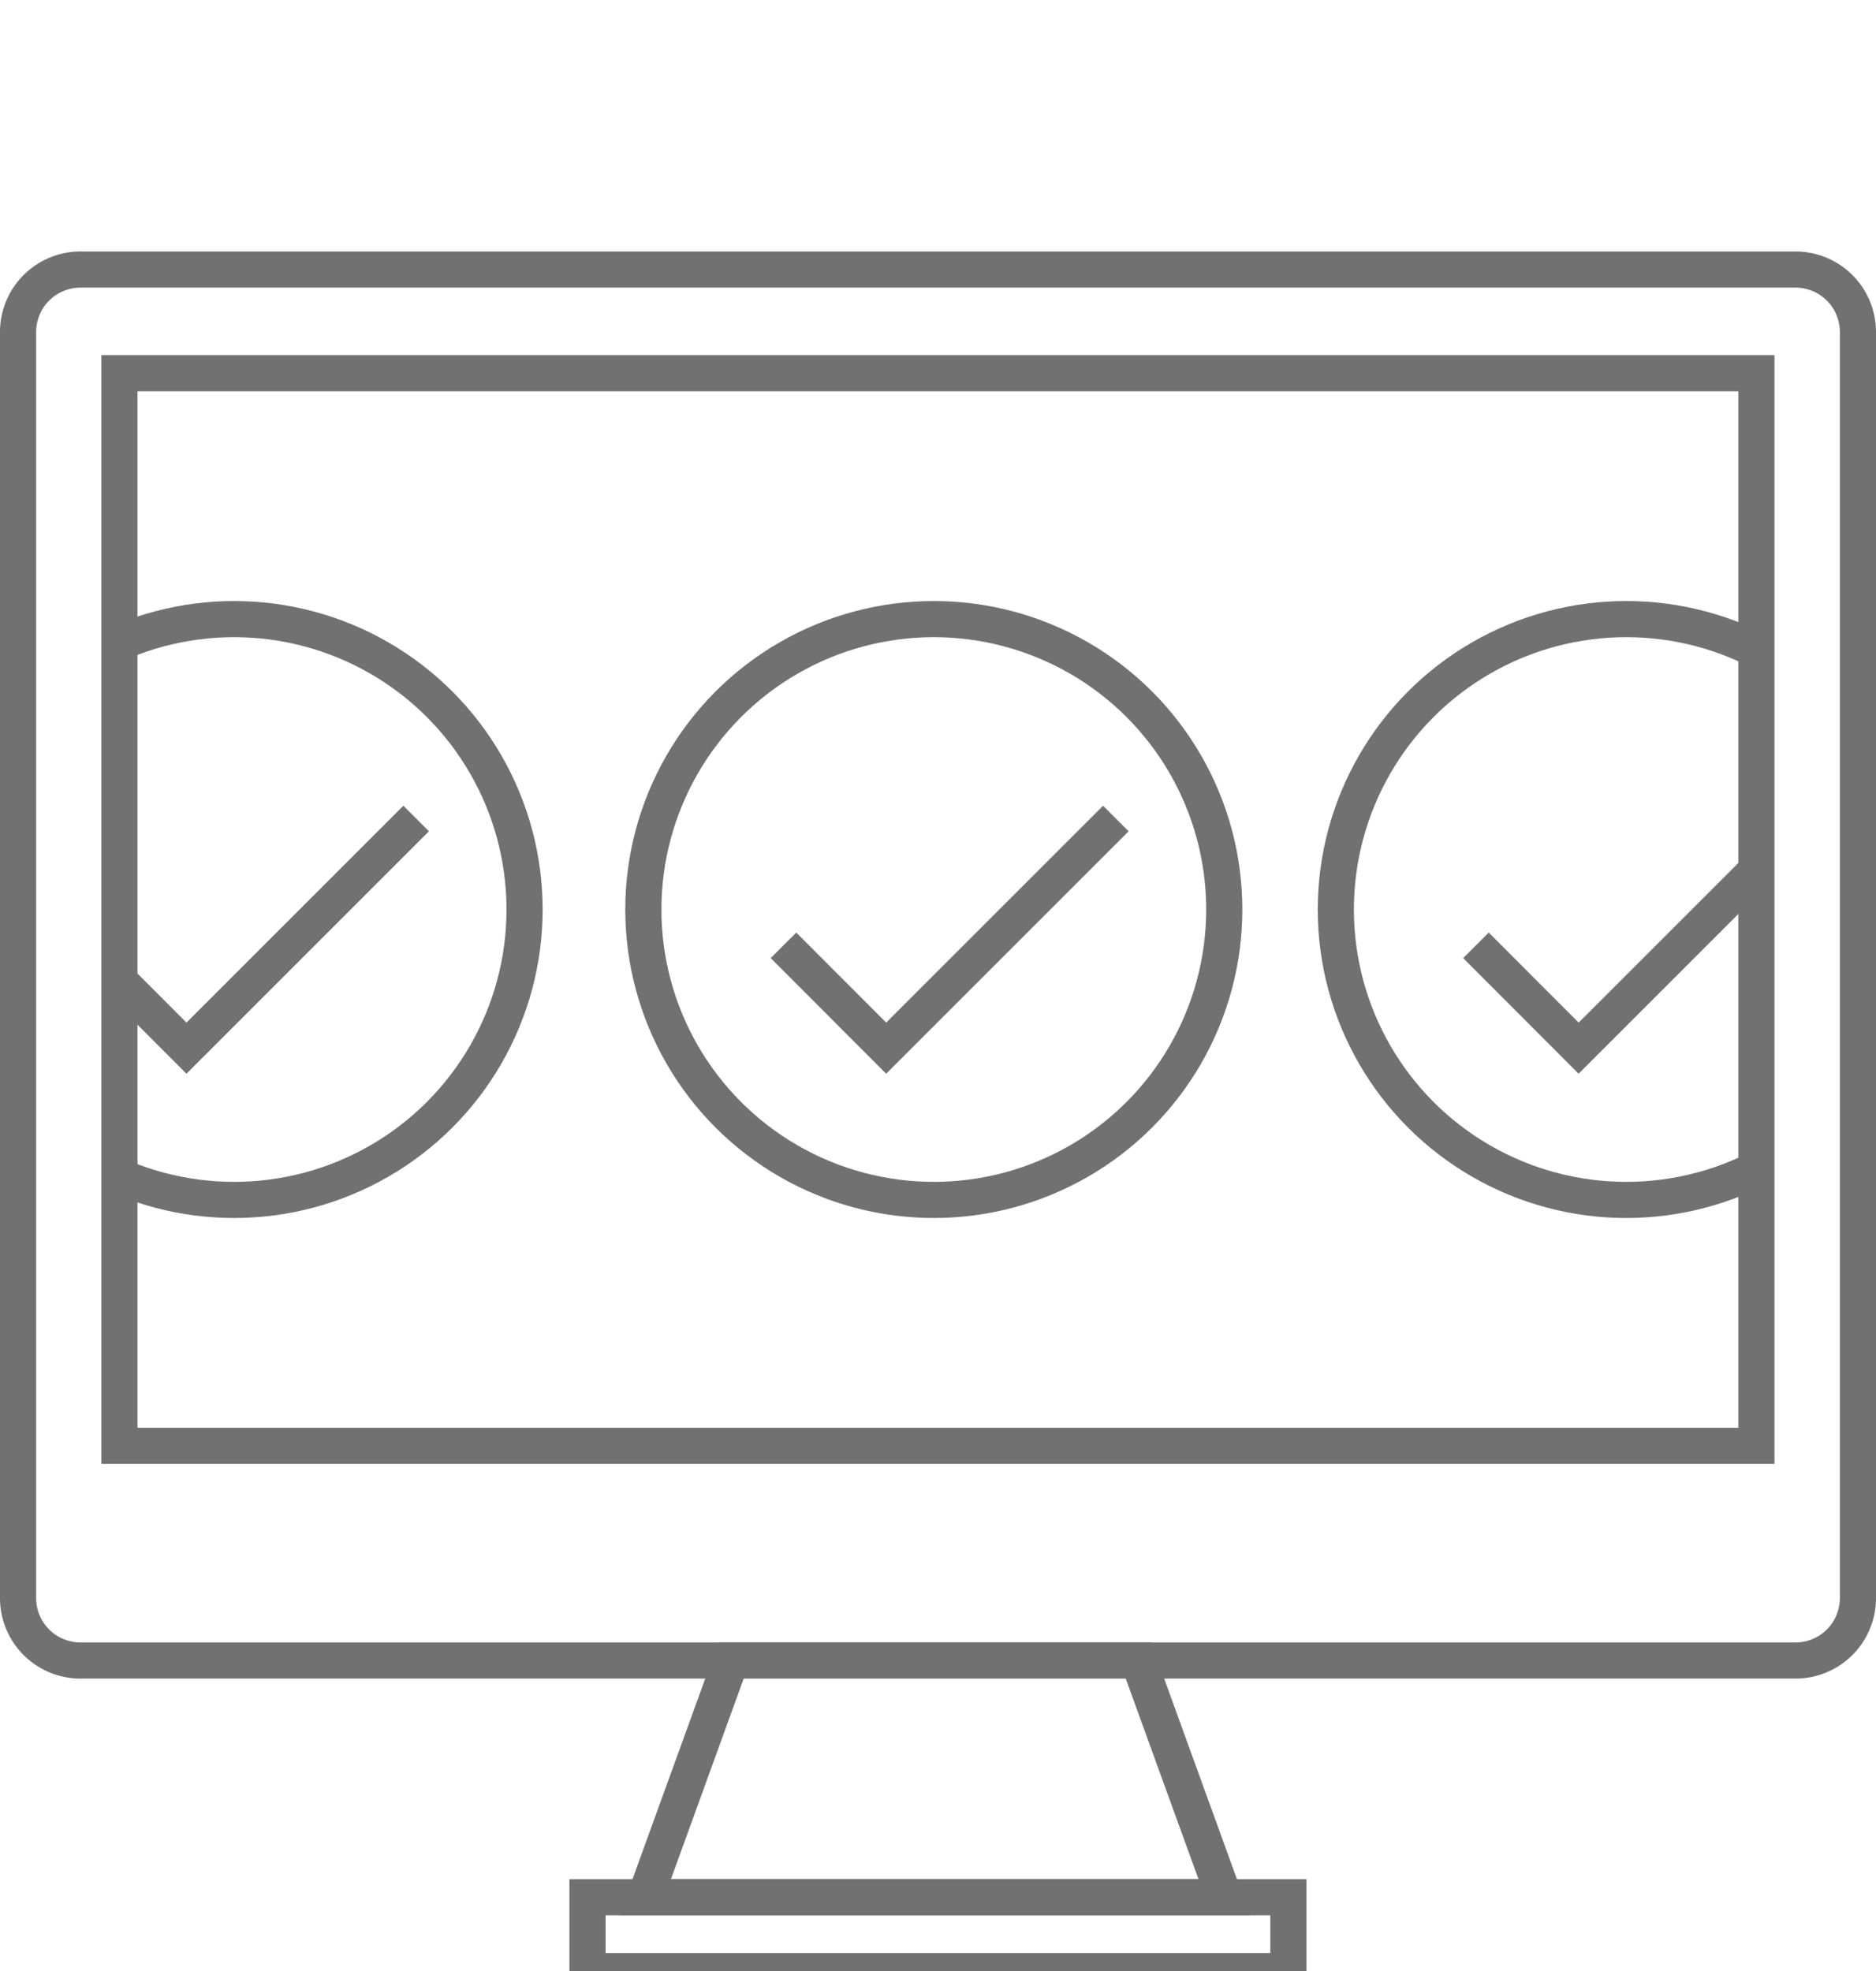 <svg id="Layer_1" data-name="Layer 1" xmlns="http://www.w3.org/2000/svg" xmlns:xlink="http://www.w3.org/1999/xlink" viewBox="0 0 114.19 120"><defs><style>.cls-1,.cls-3{fill:none;}.cls-2{clip-path:url(#clip-path);}.cls-3{stroke:#717171;stroke-miterlimit:10;stroke-width:2.2px;}</style><clipPath id="clip-path"><polygon class="cls-1" points="106.91 76.23 100.65 76.23 7.27 76.23 7.27 30.53 106.91 30.53 106.91 52.87 106.91 76.23"/></clipPath></defs><title>icon_d</title><g class="cls-2"><circle class="cls-3" cx="56.84" cy="55.37" r="17.68"/><polyline class="cls-3" points="47.69 57.55 53.94 63.81 67.92 49.83"/><circle class="cls-3" cx="98.99" cy="55.37" r="17.68"/><polyline class="cls-3" points="89.84 57.55 96.09 63.81 110.07 49.83"/><circle class="cls-3" cx="14.25" cy="55.37" r="17.68"/><polyline class="cls-3" points="5.1 57.55 11.35 63.81 25.33 49.83"/></g><path class="cls-3" d="M112.79,18.73a3.8,3.8,0,0,0-3.5-2.32H4.9a3.8,3.8,0,0,0-3.8,3.8V97.29a3.8,3.8,0,0,0,3.8,3.8H109.29a3.8,3.8,0,0,0,3.8-3.8V20.21A3.79,3.79,0,0,0,112.79,18.73Z"/><rect class="cls-3" x="35.76" y="115.5" width="42.66" height="4.5"/><polygon class="cls-3" points="74.52 115.5 39.27 115.5 44.5 101.08 69.29 101.08 74.52 115.5"/><rect class="cls-3" x="7.27" y="22.72" width="99.64" height="65.3"/></svg>
